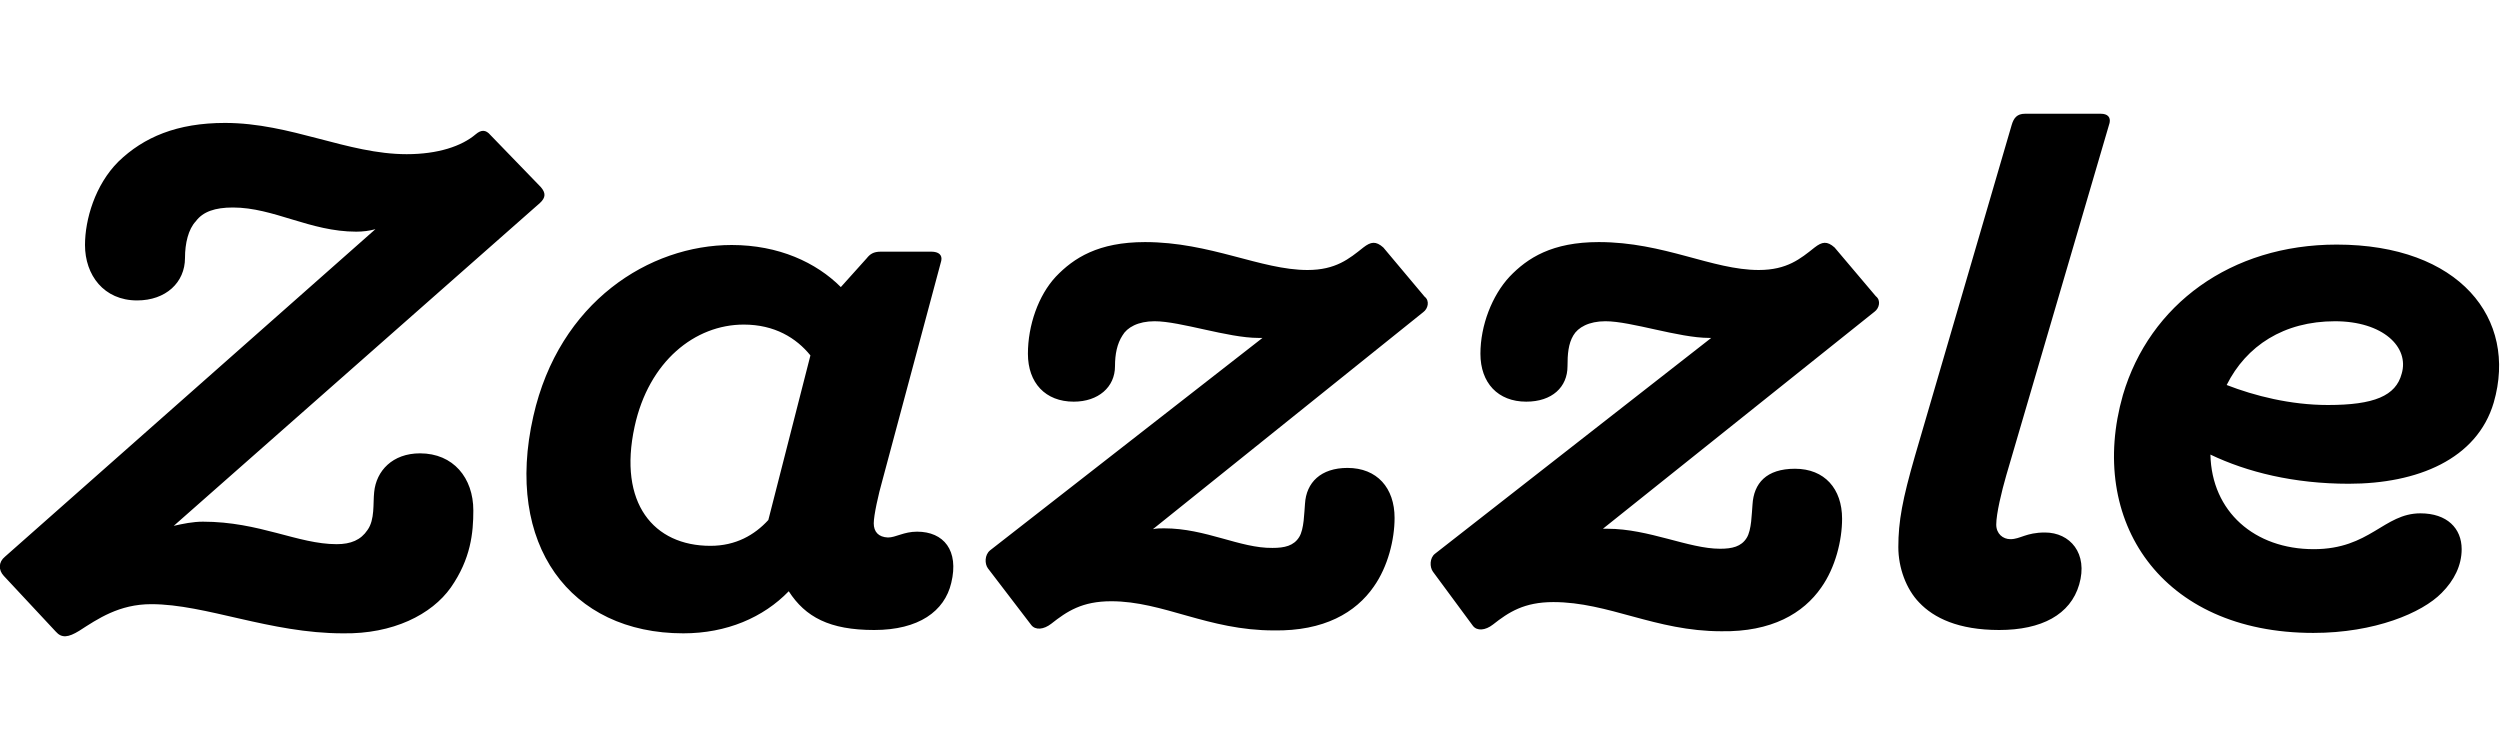 <?xml version="1.0" encoding="utf-8"?>
<!-- Generator: Adobe Illustrator 22.0.1, SVG Export Plug-In . SVG Version: 6.00 Build 0)  -->
<svg version="1.1" id="Layer_1" xmlns="http://www.w3.org/2000/svg" xmlns:xlink="http://www.w3.org/1999/xlink" x="0px" y="0px"
	 viewBox="0 0 600 180" style="enable-background:new 0 0 600 180;" xml:space="preserve">
<path d="M209.7,125.6c0-1.9,1.1-6.9,2.1-10.4l14.1-52.6c0.3-1.4-0.6-2.2-2.4-2.2h-12.1c-1.8,0-2.6,0.6-3.4,1.6l-6.2,6.9
	c-5.9-5.9-14.9-10.1-26.2-10.1c-19.7,0-41.4,13.6-47.6,41.1c-7,30.8,8.8,52.1,36,52.1c10.4,0,19.2-3.8,25.3-10.1
	c4,6.2,9.8,9.3,20.5,9.3c10.7,0,16.9-4.5,18.5-11.3c1.9-7.8-1.8-12.3-8.2-12.3c-3.2,0-5.1,1.4-7,1.4
	C210.8,128.9,209.7,127.6,209.7,125.6L209.7,125.6z M55.9,49.8c9.8,0,18.5,5.8,29.6,5.8c1.6,0,3.2-0.2,4.6-0.6L1.2,133.6
	c-1.6,1.3-1.6,3.2-0.3,4.6l12.5,13.4c1.4,1.6,3,1.4,5.6-0.2c4.5-2.9,9.6-6.4,17.3-6.4c13.1,0,28.5,7,46,7c12,0.2,21.3-4.5,25.9-11
	c4.8-6.9,5.4-13.1,5.4-18.5c0-7.8-4.8-13.7-12.8-13.7c-6.6,0-10.5,4.2-11,9.3c-0.3,2.7,0.2,6.6-1.6,9.1c-1.6,2.4-4,3.4-7.4,3.4
	c-9.3,0-18.5-5.4-32.1-5.4c-2.4,0-4.8,0.5-7,1l87.9-77.5c1.4-1.3,1.4-2.4,0.2-3.8l-12.1-12.5c-1.1-1.3-2.2-1.3-3.5-0.2
	c-3.4,2.9-9.1,4.8-16.6,4.8c-14.2,0-27.8-7.5-43.6-7.5c-11.5,0-19.5,3.4-25.6,9.3c-5.6,5.6-8,13.9-8,20c0,7.2,4.5,13.3,12.5,13.3
	c6.9,0,11.5-4.3,11.5-10.2c0-3.5,0.8-6.9,2.6-8.8C48.7,50.8,51.6,49.8,55.9,49.8L55.9,49.8z M555.2,151.9c14.7,0,26.1-4.8,30.8-9.6
	c3-3,4.8-6.6,4.8-10.5c0-5-3.5-8.6-9.9-8.6c-8.8,0-12.1,8.6-25.6,8.6c-14.2,0-24.5-9-24.8-22.7c8.8,4.2,20,7,33.2,7
	c16.5,0,30.8-5.9,34.8-19.5c5.8-20.1-8.2-37.9-37.7-37.9c-25.4,0-44.9,14.4-51.3,36.1C500.9,124.9,518.6,151.9,555.2,151.9
	L555.2,151.9z M353.5,150.2c1,1.3,3,1.1,4.8-0.3c3.8-3,7.5-5.4,14.5-5.4c13.3,0,24.5,7,40.3,7c12.1,0.2,19.7-4.3,24-10.5
	c3.4-4.8,5-11.3,5-16.5c0-7.2-4.2-12-11.3-12c-6.9,0-9.9,3.5-10.2,8.6c-0.2,2.1-0.2,6.1-1.4,8c-1.3,2.1-3.5,2.6-6.4,2.6
	c-7.5,0-17.1-4.8-27-4.8h-1.1l65.2-52.1c1.1-0.8,1.6-2.7,0.3-3.7l-9.9-11.7c-1.8-1.6-3-1.4-4.8,0c-3.4,2.7-6.6,5.4-13.4,5.4
	c-11.2,0-22.7-6.7-38.4-6.7c-11.2,0-17.1,3.8-21.4,8.3c-4.2,4.5-7,11.7-7,18.5c0,7,4.2,11.5,11,11.5c6.2,0,9.9-3.5,9.9-8.5
	c0-2.9,0.2-5.4,1.4-7.4c1.1-1.9,3.7-3.4,7.7-3.4c6.2,0,17.6,4,24.9,4h0.5l-66.3,51.8c-1.3,1-1.3,3.2-0.5,4.3L353.5,150.2z
	 M279.4,126.8c-1,0-1.8,0-2.7,0.2l64.9-52.1c1.1-0.8,1.6-2.7,0.3-3.7L332,59.4c-1.8-1.6-3-1.4-4.8,0c-3.4,2.7-6.6,5.4-13.4,5.4
	c-11.2,0-23.3-6.7-39-6.7c-11.2,0-17.1,3.8-21.4,8.3c-4.2,4.5-6.7,11.7-6.7,18.5c0,7,4.2,11.5,11,11.5c5.9,0,9.9-3.5,9.9-8.5
	c0-2.9,0.5-5.4,1.8-7.4c1.1-1.9,3.7-3.4,7.7-3.4c6.2,0,17.6,4,24.9,4h1l-65.4,51c-1.3,1.1-1.3,3.2-0.5,4.3l10.4,13.6
	c1,1.3,3,1.1,4.8-0.3c3.8-3,7.4-5.4,14.4-5.4c12.5,0,23.2,7,39,7c12.1,0.2,19.7-4.3,24-10.5c3.4-4.8,5-11.3,5-16.5
	c0-7.2-4.2-12-11.3-12c-6.4,0-9.9,3.5-10.2,8.6c-0.2,2.1-0.2,6.1-1.4,8c-1.3,2.1-3.5,2.6-6.4,2.6
	C297.6,131.6,289.4,126.8,279.4,126.8L279.4,126.8z M506.3,29.5c0.3-1.4-0.5-2.2-2.1-2.2H486c-1.9,0-2.7,1-3.2,2.7l-23.2,79.4
	c-3,10.4-4,15.7-4,21.9c0,5,1.9,10.1,5,13.3c3.5,3.7,9.4,6.6,19.2,6.6c10.2,0,17.1-3.7,19.2-10.9c2.2-7.5-2.2-12.5-8.2-12.5
	c-4.6,0-5.9,1.6-8.3,1.6c-1.8,0-3.4-1.3-3.4-3.5c0-2.6,1.3-8,2.4-11.8L506.3,29.5z M170.5,131c-13.6,0-22.2-10.2-18.2-28.6
	c3.4-15.7,14.5-24.5,26.2-24.5c7.4,0,12.6,3.2,16,7.4l-10.1,39.5C181.1,128.4,176.6,131,170.5,131L170.5,131z M560.4,77.1
	c11.5,0,17.9,6.2,16,12.6c-1.4,5.3-6.6,7.5-17.7,7.5c-9,0-17.6-2.2-24.3-4.8C539.1,83,548.1,77.1,560.4,77.1z"/>
</svg>
